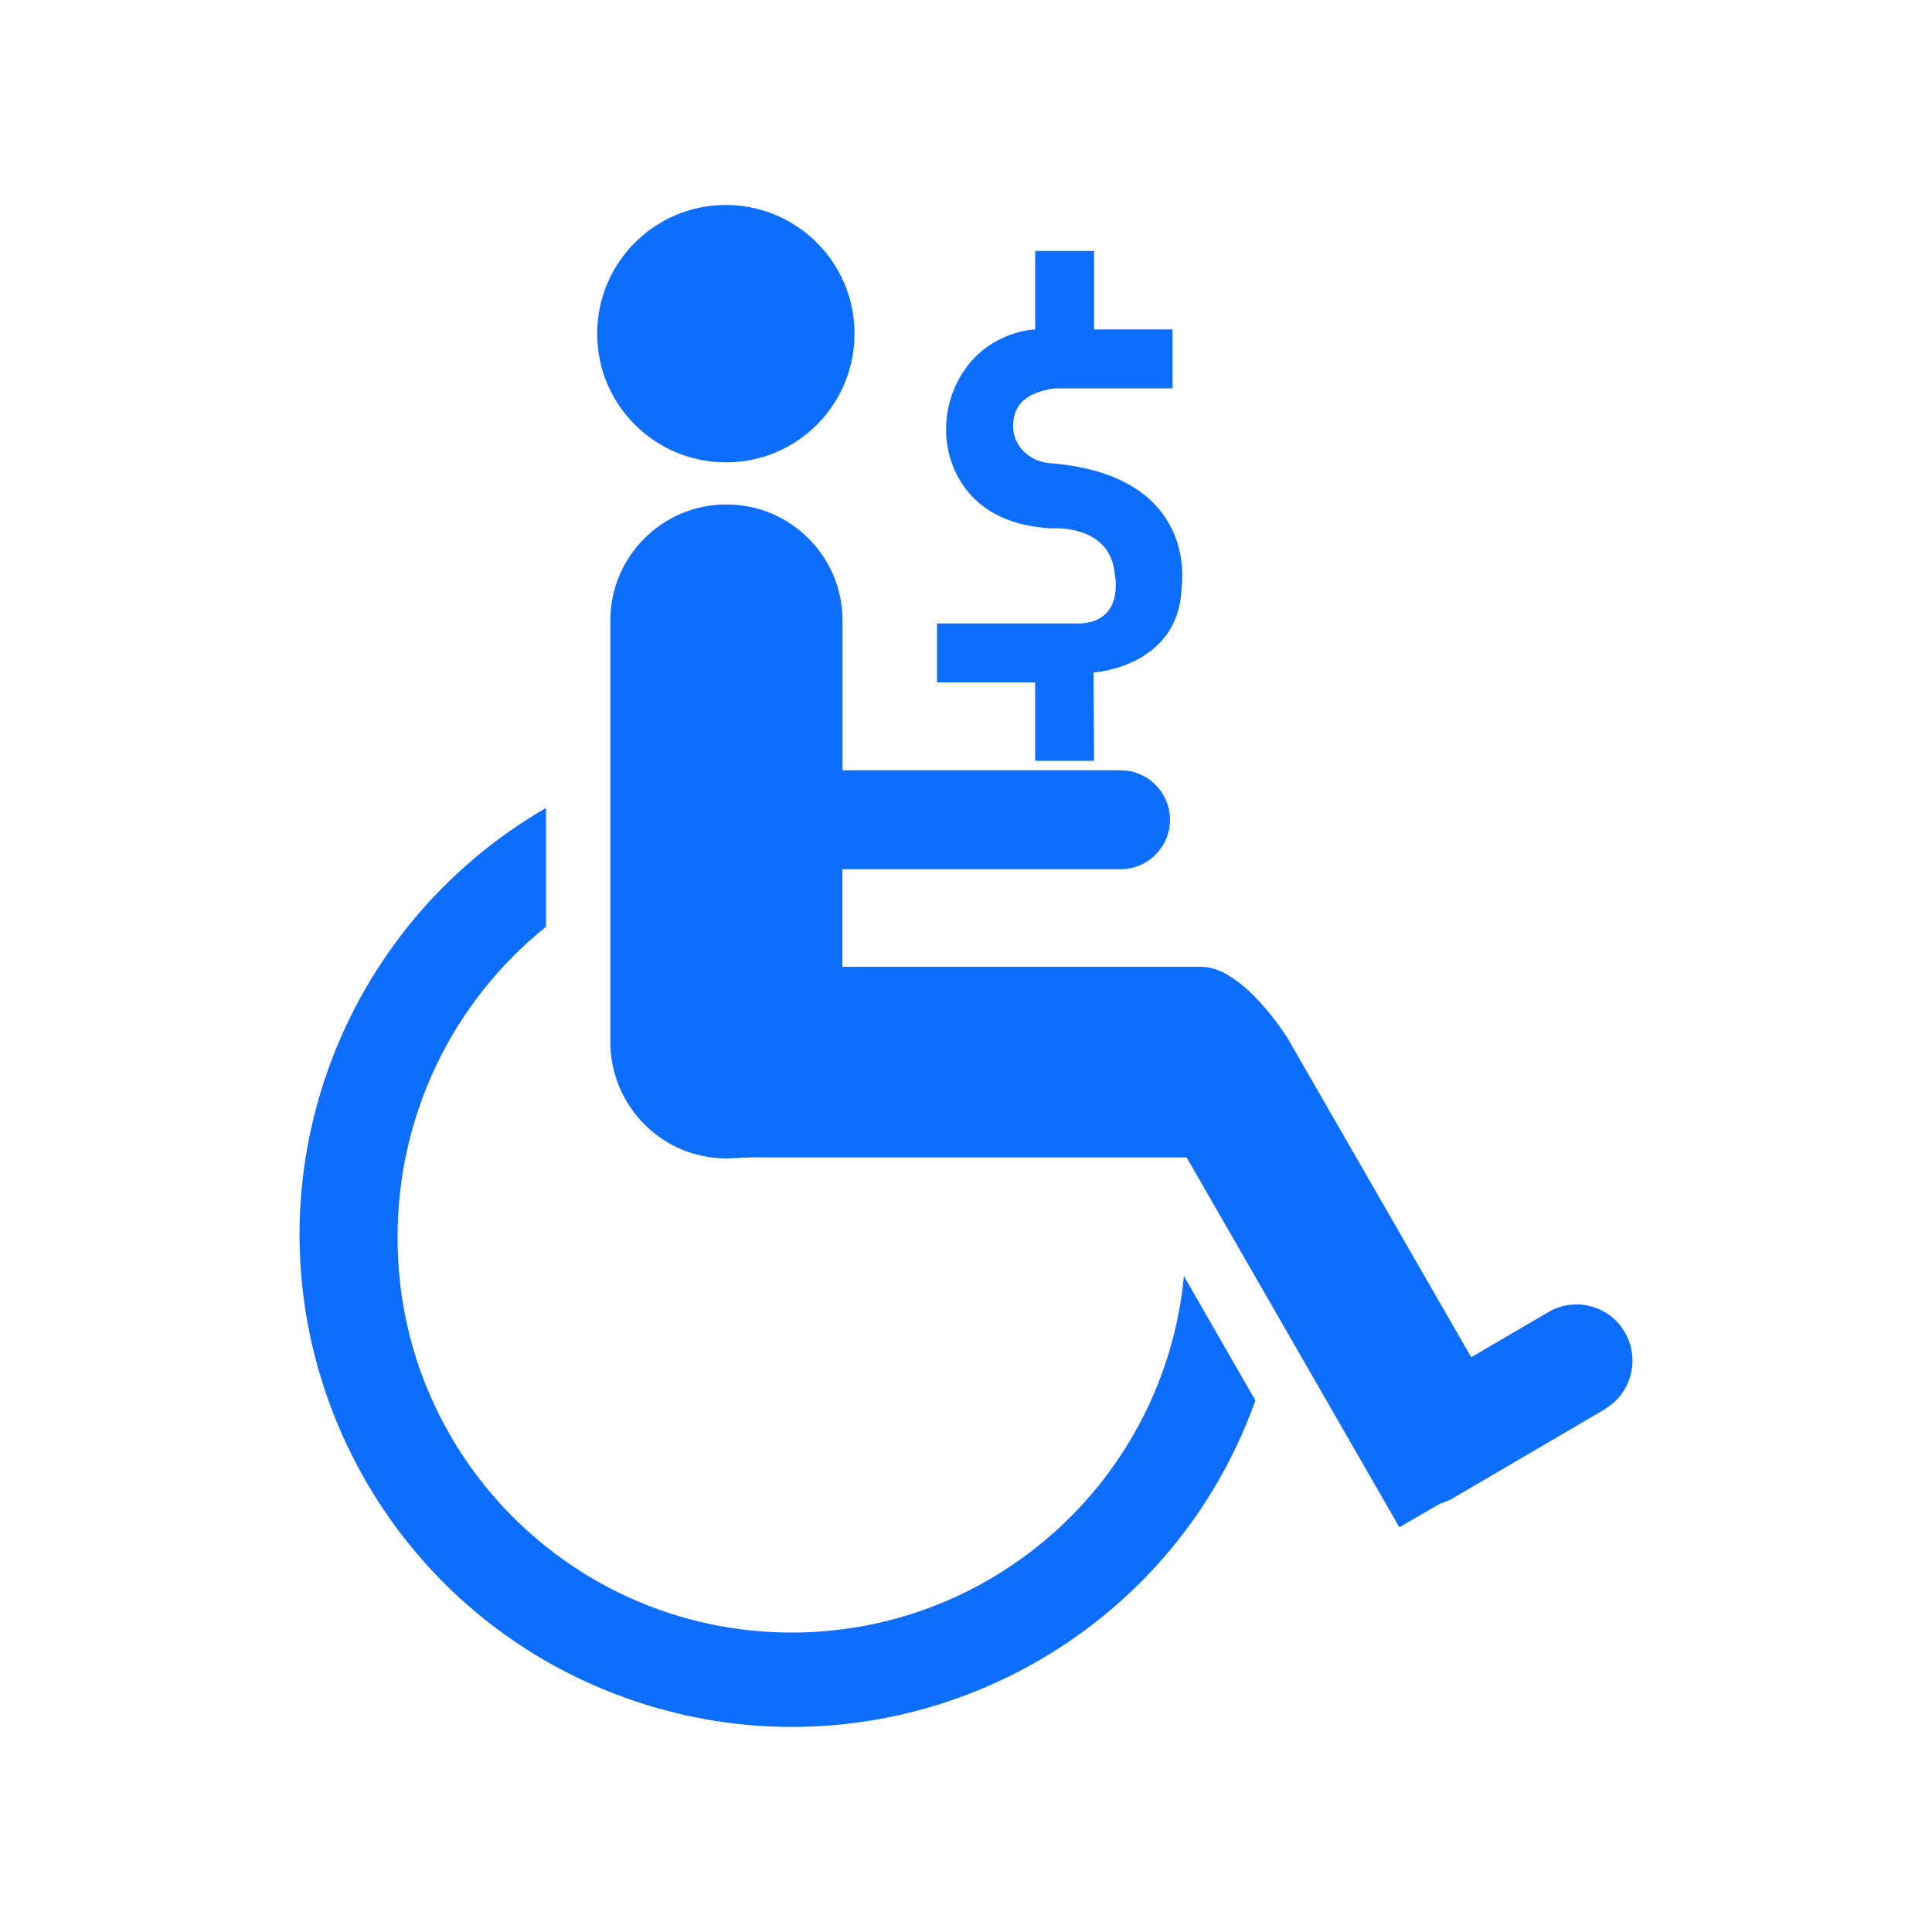 <?xml version="1.0" encoding="UTF-8"?>
<svg id="retire" xmlns="http://www.w3.org/2000/svg" viewBox="0 0 100 100">
  <path id="Wheelchair_1" data-name="Wheelchair 1" d="m83.07,72.94l-7.89,4.62c-.2.11-.41.2-.63.26l-2.12,1.23-11.01-19.14h-22.06c-.44-.03-1.25.04-1.76.05-3.33,0-6.01-2.71-6.01-6.04,0,0,0,0,0,0v-21.8c0-3.32,2.69-6.01,6.01-6.01s6.01,2.69,6.01,6.01v7.75h14.39c1.41,0,2.56,1.15,2.56,2.56s-1.15,2.56-2.56,2.56h-14.4v5.05h18.58c2.19,0,4.48,3.72,4.48,3.72l9.49,16.49,4-2.34c1.37-.8,3.14-.34,3.94,1.03,0,0,0,.01.01.02.81,1.39.34,3.17-1.05,3.98ZM37.61,23.93c-3.68.02-6.68-2.94-6.7-6.62s2.94-6.68,6.62-6.7c3.68-.02,6.68,2.94,6.7,6.62,0,.01,0,.03,0,.04,0,3.67-2.96,6.65-6.62,6.66Zm-17.03,40.06c-.06,11.26,9.01,20.44,20.28,20.51,10.55.06,19.41-7.94,20.42-18.45l3.7,6.44c-4.74,13.25-19.33,20.14-32.58,15.4s-20.14-19.33-15.4-32.58c2.04-5.69,6.03-10.47,11.26-13.49v6.15c-4.86,3.9-7.68,9.79-7.68,16.02Z" fill="#0d6efd" fill-rule="evenodd"/>
  <path d="m56.63,12.99h-3.05v4.06s-2.26.05-3.68,2.13c-1.06,1.56-1.24,3.61-.42,5.3.65,1.34,2.04,2.72,4.97,2.87,0,0,3.01-.25,3.25,2.36,0,0,.58,2.67-2.1,2.56h-7.1v3.05h5.08v4.06h3.05l-.03-4.57s4.46-.28,4.56-4.44c0,0,.96-5.8-6.85-6.4-1.01-.08-1.88-.89-1.87-1.9,0-.78.29-1.71,2.16-1.97h6.09v-3.05h-4.06v-4.06Z" fill="#0d6efd" fill-rule="evenodd"/>
</svg>